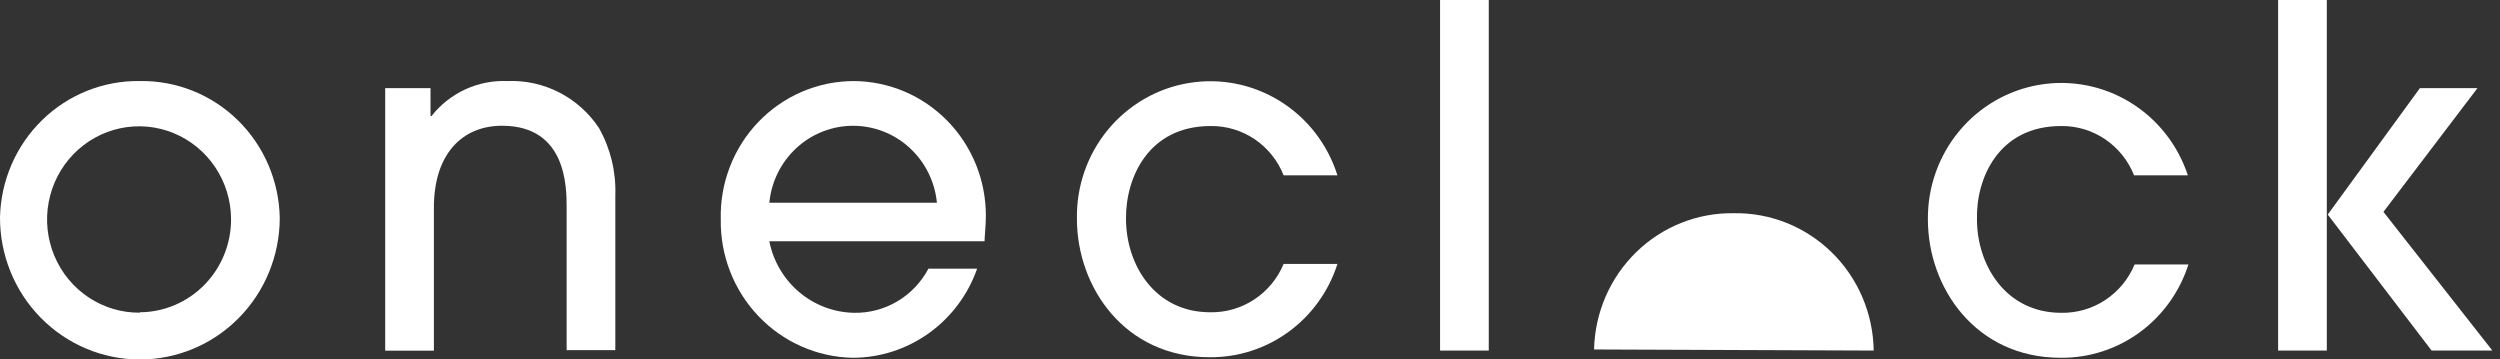 <svg width="153" height="22" viewBox="0 0 153 22" fill="none" xmlns="http://www.w3.org/2000/svg">
  <rect x="0" y="0" width="153" height="22" fill="#333333" stroke="none"/>
  <path d="M31.048 4.961C30.163 4.924 29.281 5.098 28.474 5.47C27.668 5.843 26.959 6.402 26.406 7.104H26.348V5.395H23.574V21.462H26.554V12.699C26.554 9.48 28.241 7.696 30.727 7.696C34.678 7.696 34.678 11.465 34.678 12.699V21.429H37.658V11.948C37.708 10.508 37.361 9.081 36.654 7.829C36.04 6.906 35.202 6.157 34.22 5.655C33.239 5.153 32.147 4.914 31.048 4.961Z" fill="white" />
  <path d="M52.244 4.961C51.157 4.963 50.081 5.185 49.08 5.614C48.079 6.044 47.173 6.672 46.415 7.461C45.657 8.25 45.063 9.185 44.668 10.211C44.272 11.236 44.083 12.332 44.111 13.433C44.078 15.637 44.908 17.765 46.42 19.351C47.932 20.937 50.002 21.852 52.178 21.896C53.849 21.895 55.478 21.371 56.843 20.394C58.208 19.418 59.241 18.038 59.8 16.443H56.82C56.382 17.269 55.728 17.959 54.93 18.435C54.132 18.911 53.22 19.157 52.293 19.144C51.061 19.128 49.872 18.685 48.924 17.889C47.975 17.092 47.326 15.99 47.083 14.767H60.253C60.253 14.558 60.335 13.749 60.335 13.224C60.339 12.143 60.134 11.072 59.729 10.072C59.325 9.072 58.73 8.162 57.979 7.395C57.227 6.628 56.334 6.018 55.35 5.6C54.366 5.183 53.311 4.965 52.244 4.961ZM47.083 12.407C47.208 11.117 47.802 9.921 48.75 9.05C49.698 8.18 50.931 7.698 52.211 7.698C53.49 7.698 54.724 8.18 55.672 9.05C56.62 9.921 57.214 11.117 57.339 12.407H47.083Z" fill="white" />
  <path d="M74.09 7.713C75.048 7.7 75.988 7.982 76.786 8.52C77.584 9.059 78.202 9.83 78.559 10.731H81.852C81.256 8.838 80.008 7.225 78.335 6.188C76.662 5.15 74.676 4.758 72.741 5.082C70.805 5.405 69.05 6.424 67.795 7.952C66.54 9.479 65.87 11.413 65.908 13.399C65.908 17.568 68.822 21.863 74.032 21.863C75.766 21.878 77.46 21.333 78.866 20.305C80.273 19.278 81.319 17.823 81.852 16.151H78.559C78.188 17.043 77.561 17.801 76.76 18.329C75.959 18.856 75.02 19.129 74.065 19.111C70.657 19.111 68.912 16.184 68.912 13.399C68.879 10.931 70.246 7.713 74.09 7.713Z" fill="white" />
  <path d="M91.112 0H88.132V21.454H91.112V0Z" fill="white" />
  <path d="M8.561 4.961C6.336 4.925 4.188 5.782 2.584 7.344C0.981 8.906 0.052 11.046 4.85461e-05 13.299C-0.008 15.599 0.887 17.808 2.487 19.439C4.087 21.071 6.261 21.992 8.532 22C10.802 22.008 12.983 21.102 14.593 19.481C16.204 17.86 17.113 15.657 17.121 13.358C17.104 12.237 16.869 11.13 16.429 10.101C15.989 9.073 15.354 8.142 14.559 7.362C13.764 6.582 12.825 5.969 11.796 5.557C10.766 5.145 9.667 4.942 8.561 4.961ZM8.561 19.136C7.447 19.146 6.355 18.821 5.424 18.202C4.492 17.583 3.763 16.698 3.328 15.659C2.893 14.621 2.772 13.475 2.98 12.366C3.189 11.258 3.717 10.237 4.498 9.433C5.28 8.628 6.279 8.077 7.369 7.848C8.46 7.619 9.593 7.723 10.626 8.147C11.658 8.571 12.543 9.295 13.169 10.229C13.795 11.162 14.133 12.263 14.141 13.391C14.146 14.138 14.005 14.878 13.727 15.57C13.448 16.261 13.039 16.891 12.52 17.422C12.002 17.953 11.386 18.375 10.706 18.665C10.027 18.955 9.298 19.107 8.561 19.111V19.136Z" fill="white" />
  <path d="M126.136 7.713C127.094 7.7 128.034 7.981 128.832 8.52C129.63 9.059 130.248 9.83 130.605 10.731H133.898C133.282 8.861 132.027 7.275 130.36 6.259C128.692 5.243 126.721 4.864 124.802 5.19C122.883 5.516 121.141 6.525 119.892 8.037C118.642 9.548 117.967 11.461 117.987 13.432C117.987 17.602 120.901 21.896 126.119 21.896C127.852 21.911 129.545 21.365 130.95 20.338C132.355 19.31 133.399 17.855 133.931 16.184H130.638C130.268 17.075 129.643 17.833 128.843 18.361C128.044 18.889 127.106 19.161 126.152 19.144C122.744 19.144 120.991 16.217 120.991 13.432C120.925 10.931 122.3 7.713 126.136 7.713Z" fill="white" />
  <path d="M139.421 0V21.454H142.401V0H139.421Z" fill="white" />
  <path d="M145.866 12.966L151.62 5.395H148.097L142.458 13.132L148.813 21.454H152.533L145.866 12.966Z" fill="white" />
  <path d="M106.109 13.049C103.886 13.013 101.738 13.87 100.136 15.432C98.534 16.994 97.606 19.135 97.557 21.387L114.67 21.454C114.654 20.332 114.419 19.225 113.98 18.195C113.541 17.165 112.906 16.233 112.11 15.453C111.315 14.672 110.376 14.058 109.346 13.645C108.316 13.233 107.216 13.03 106.109 13.049Z" fill="white" />
</svg>
  